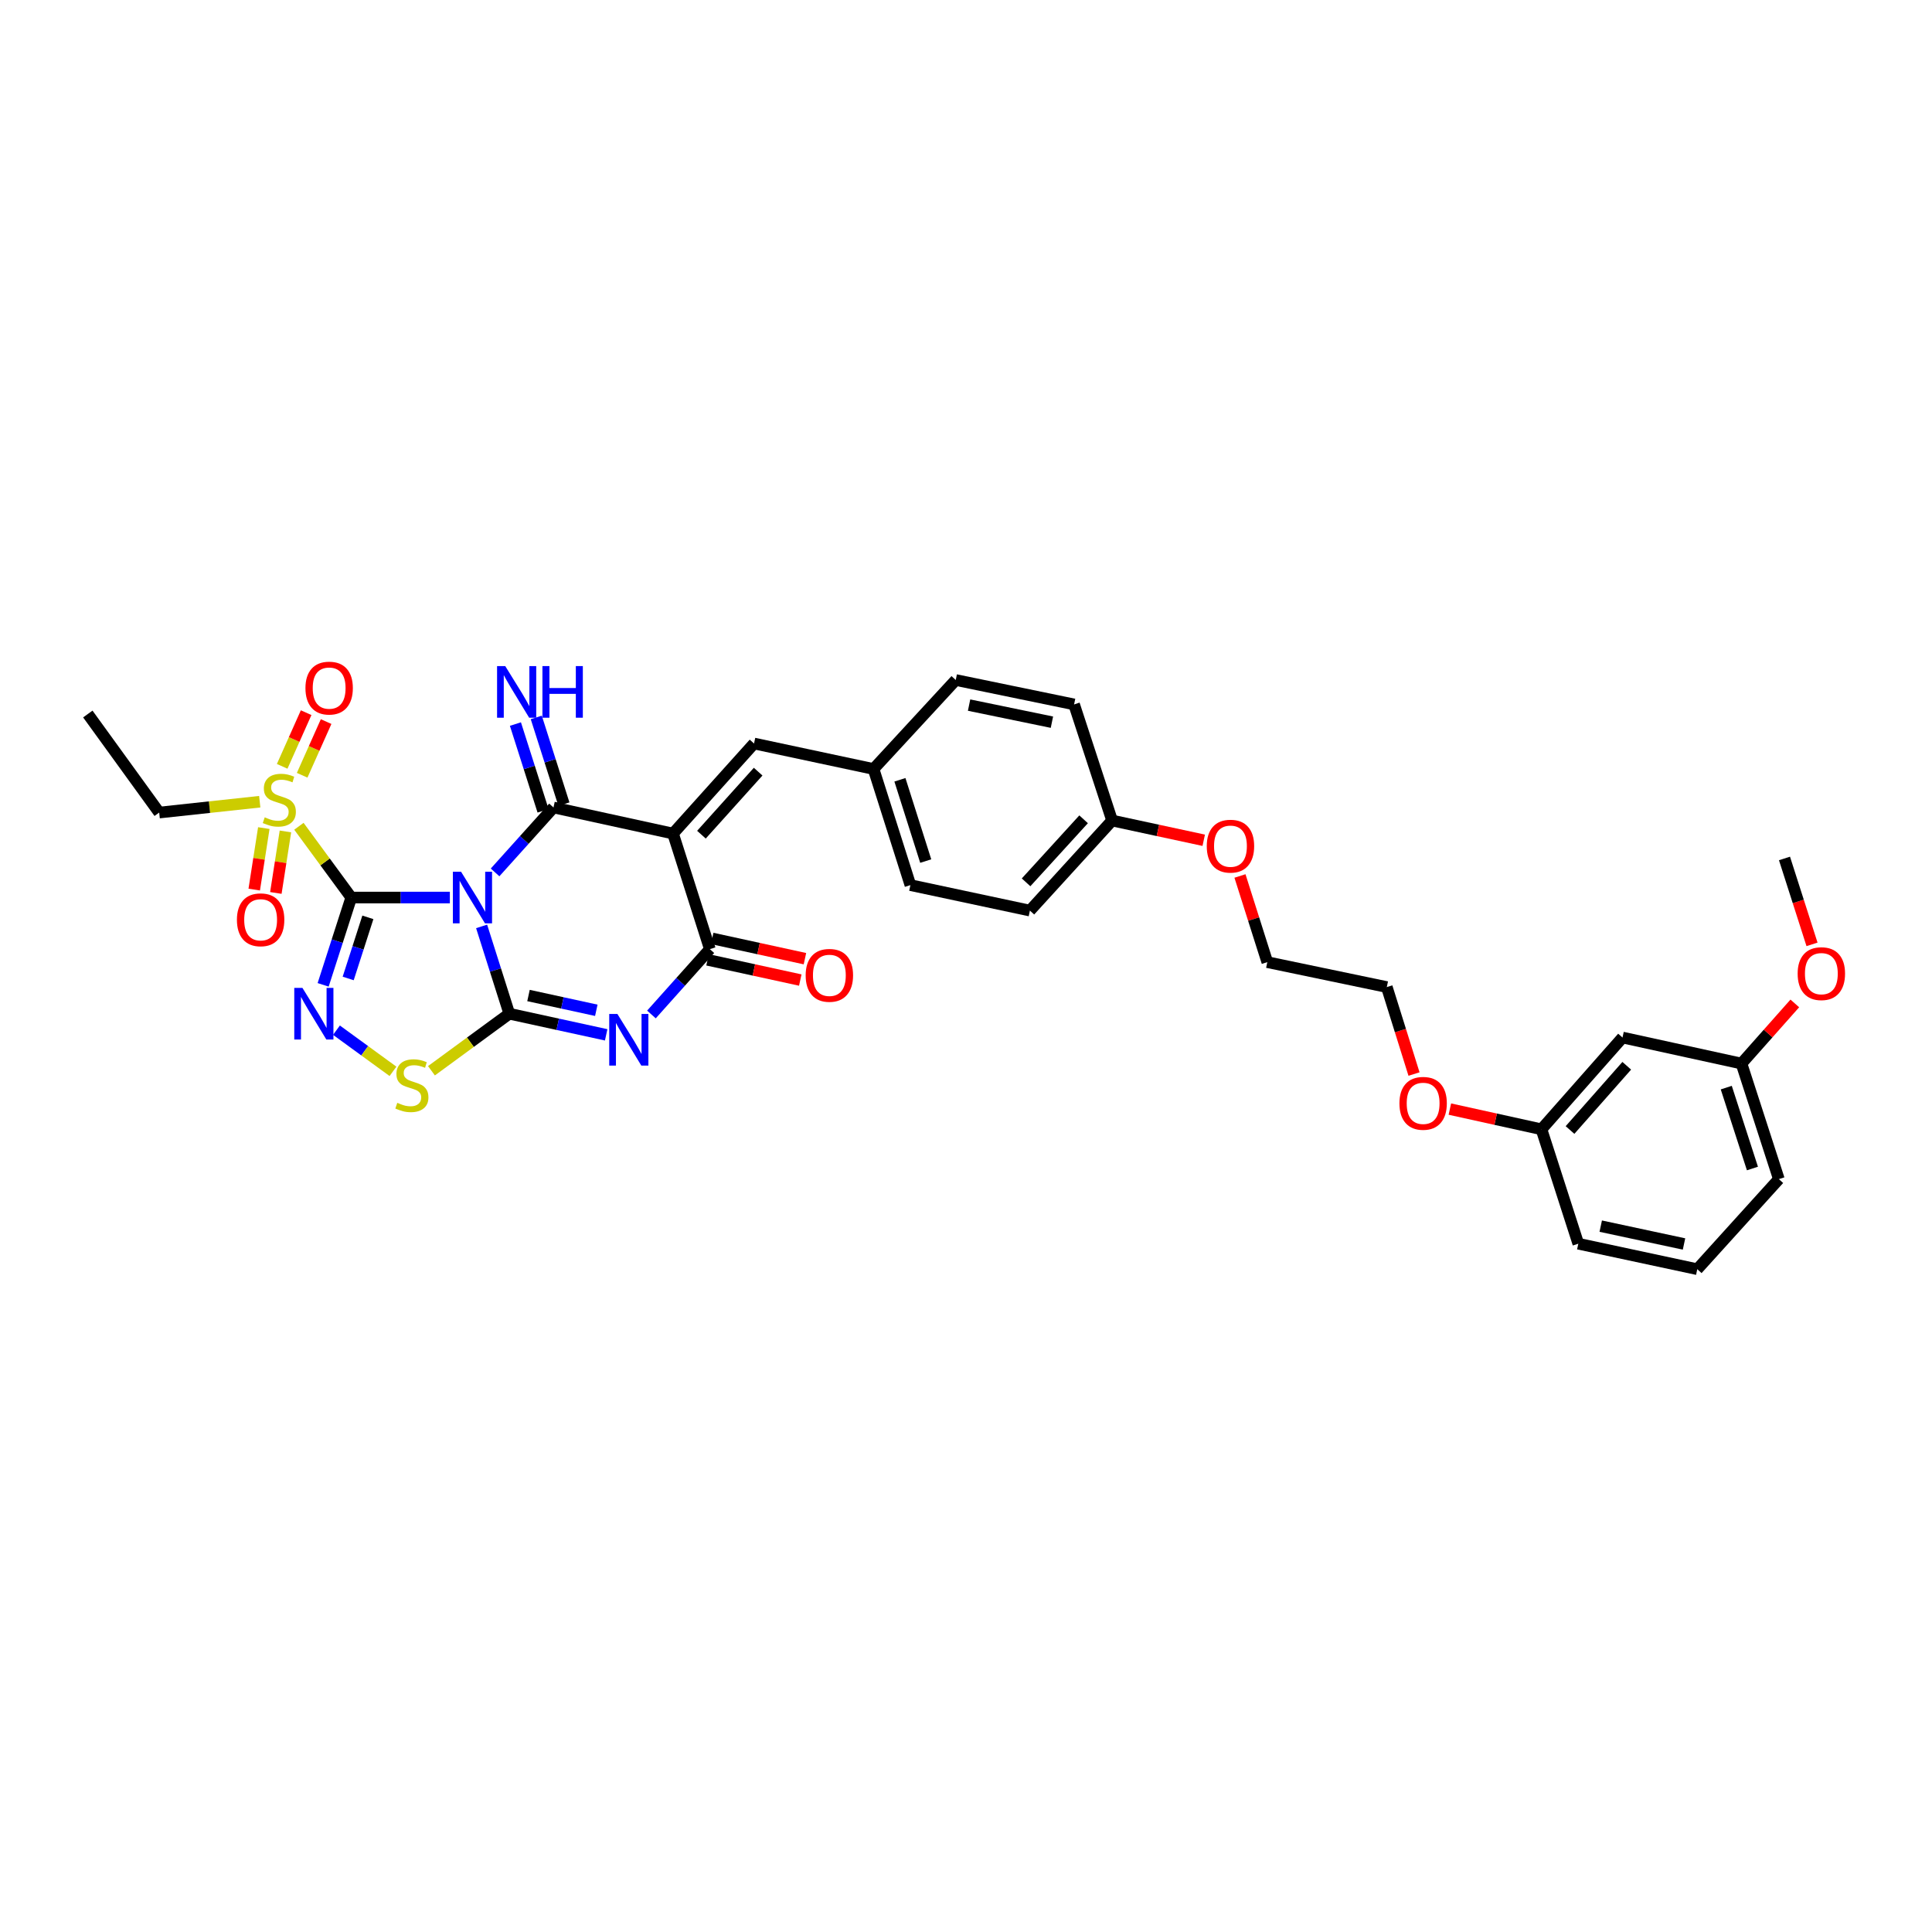 <?xml version='1.0' encoding='iso-8859-1'?>
<svg version='1.1' baseProfile='full'
              xmlns='http://www.w3.org/2000/svg'
                      xmlns:rdkit='http://www.rdkit.org/xml'
                      xmlns:xlink='http://www.w3.org/1999/xlink'
                  xml:space='preserve'
width='1000px' height='1000px' viewBox='0 0 1000 1000'>
<!-- END OF HEADER -->
<rect style='opacity:1.0;fill:#FFFFFF;stroke:none' width='1000' height='1000' x='0' y='0'> </rect>
<path class='bond-0' d='M 232.845,464.567 L 207.328,464.567' style='fill:none;fill-rule:evenodd;stroke:#0000FF;stroke-width:6px;stroke-linecap:butt;stroke-linejoin:miter;stroke-opacity:1' />
<path class='bond-0' d='M 207.328,464.567 L 181.812,464.567' style='fill:none;fill-rule:evenodd;stroke:#000000;stroke-width:6px;stroke-linecap:butt;stroke-linejoin:miter;stroke-opacity:1' />
<path class='bond-1' d='M 249.286,479.507 L 256.452,502.103' style='fill:none;fill-rule:evenodd;stroke:#0000FF;stroke-width:6px;stroke-linecap:butt;stroke-linejoin:miter;stroke-opacity:1' />
<path class='bond-1' d='M 256.452,502.103 L 263.617,524.699' style='fill:none;fill-rule:evenodd;stroke:#000000;stroke-width:6px;stroke-linecap:butt;stroke-linejoin:miter;stroke-opacity:1' />
<path class='bond-2' d='M 256.251,451.558 L 271.369,434.753' style='fill:none;fill-rule:evenodd;stroke:#0000FF;stroke-width:6px;stroke-linecap:butt;stroke-linejoin:miter;stroke-opacity:1' />
<path class='bond-2' d='M 271.369,434.753 L 286.486,417.949' style='fill:none;fill-rule:evenodd;stroke:#000000;stroke-width:6px;stroke-linecap:butt;stroke-linejoin:miter;stroke-opacity:1' />
<path class='bond-5' d='M 181.812,464.567 L 174.535,487.162' style='fill:none;fill-rule:evenodd;stroke:#000000;stroke-width:6px;stroke-linecap:butt;stroke-linejoin:miter;stroke-opacity:1' />
<path class='bond-5' d='M 174.535,487.162 L 167.259,509.757' style='fill:none;fill-rule:evenodd;stroke:#0000FF;stroke-width:6px;stroke-linecap:butt;stroke-linejoin:miter;stroke-opacity:1' />
<path class='bond-5' d='M 190.408,474.817 L 185.315,490.633' style='fill:none;fill-rule:evenodd;stroke:#000000;stroke-width:6px;stroke-linecap:butt;stroke-linejoin:miter;stroke-opacity:1' />
<path class='bond-5' d='M 185.315,490.633 L 180.221,506.45' style='fill:none;fill-rule:evenodd;stroke:#0000FF;stroke-width:6px;stroke-linecap:butt;stroke-linejoin:miter;stroke-opacity:1' />
<path class='bond-7' d='M 181.812,464.567 L 168.263,446.123' style='fill:none;fill-rule:evenodd;stroke:#000000;stroke-width:6px;stroke-linecap:butt;stroke-linejoin:miter;stroke-opacity:1' />
<path class='bond-7' d='M 168.263,446.123 L 154.715,427.678' style='fill:none;fill-rule:evenodd;stroke:#CCCC00;stroke-width:6px;stroke-linecap:butt;stroke-linejoin:miter;stroke-opacity:1' />
<path class='bond-4' d='M 263.617,524.699 L 288.686,530.166' style='fill:none;fill-rule:evenodd;stroke:#000000;stroke-width:6px;stroke-linecap:butt;stroke-linejoin:miter;stroke-opacity:1' />
<path class='bond-4' d='M 288.686,530.166 L 313.755,535.632' style='fill:none;fill-rule:evenodd;stroke:#0000FF;stroke-width:6px;stroke-linecap:butt;stroke-linejoin:miter;stroke-opacity:1' />
<path class='bond-4' d='M 273.551,515.275 L 291.099,519.102' style='fill:none;fill-rule:evenodd;stroke:#000000;stroke-width:6px;stroke-linecap:butt;stroke-linejoin:miter;stroke-opacity:1' />
<path class='bond-4' d='M 291.099,519.102 L 308.647,522.928' style='fill:none;fill-rule:evenodd;stroke:#0000FF;stroke-width:6px;stroke-linecap:butt;stroke-linejoin:miter;stroke-opacity:1' />
<path class='bond-8' d='M 263.617,524.699 L 243.468,539.46' style='fill:none;fill-rule:evenodd;stroke:#000000;stroke-width:6px;stroke-linecap:butt;stroke-linejoin:miter;stroke-opacity:1' />
<path class='bond-8' d='M 243.468,539.46 L 223.318,554.22' style='fill:none;fill-rule:evenodd;stroke:#CCCC00;stroke-width:6px;stroke-linecap:butt;stroke-linejoin:miter;stroke-opacity:1' />
<path class='bond-3' d='M 286.486,417.949 L 348.354,431.45' style='fill:none;fill-rule:evenodd;stroke:#000000;stroke-width:6px;stroke-linecap:butt;stroke-linejoin:miter;stroke-opacity:1' />
<path class='bond-10' d='M 291.881,416.229 L 284.726,393.784' style='fill:none;fill-rule:evenodd;stroke:#000000;stroke-width:6px;stroke-linecap:butt;stroke-linejoin:miter;stroke-opacity:1' />
<path class='bond-10' d='M 284.726,393.784 L 277.572,371.338' style='fill:none;fill-rule:evenodd;stroke:#0000FF;stroke-width:6px;stroke-linecap:butt;stroke-linejoin:miter;stroke-opacity:1' />
<path class='bond-10' d='M 281.091,419.668 L 273.937,397.223' style='fill:none;fill-rule:evenodd;stroke:#000000;stroke-width:6px;stroke-linecap:butt;stroke-linejoin:miter;stroke-opacity:1' />
<path class='bond-10' d='M 273.937,397.223 L 266.782,374.777' style='fill:none;fill-rule:evenodd;stroke:#0000FF;stroke-width:6px;stroke-linecap:butt;stroke-linejoin:miter;stroke-opacity:1' />
<path class='bond-6' d='M 348.354,431.45 L 367.423,491.274' style='fill:none;fill-rule:evenodd;stroke:#000000;stroke-width:6px;stroke-linecap:butt;stroke-linejoin:miter;stroke-opacity:1' />
<path class='bond-9' d='M 348.354,431.45 L 390.286,384.838' style='fill:none;fill-rule:evenodd;stroke:#000000;stroke-width:6px;stroke-linecap:butt;stroke-linejoin:miter;stroke-opacity:1' />
<path class='bond-9' d='M 363.063,432.032 L 392.415,399.403' style='fill:none;fill-rule:evenodd;stroke:#000000;stroke-width:6px;stroke-linecap:butt;stroke-linejoin:miter;stroke-opacity:1' />
<path class='bond-35' d='M 337.182,525.094 L 352.302,508.184' style='fill:none;fill-rule:evenodd;stroke:#0000FF;stroke-width:6px;stroke-linecap:butt;stroke-linejoin:miter;stroke-opacity:1' />
<path class='bond-35' d='M 352.302,508.184 L 367.423,491.274' style='fill:none;fill-rule:evenodd;stroke:#000000;stroke-width:6px;stroke-linecap:butt;stroke-linejoin:miter;stroke-opacity:1' />
<path class='bond-34' d='M 174.151,533.221 L 188.781,543.872' style='fill:none;fill-rule:evenodd;stroke:#0000FF;stroke-width:6px;stroke-linecap:butt;stroke-linejoin:miter;stroke-opacity:1' />
<path class='bond-34' d='M 188.781,543.872 L 203.41,554.524' style='fill:none;fill-rule:evenodd;stroke:#CCCC00;stroke-width:6px;stroke-linecap:butt;stroke-linejoin:miter;stroke-opacity:1' />
<path class='bond-13' d='M 366.217,496.806 L 390.219,502.04' style='fill:none;fill-rule:evenodd;stroke:#000000;stroke-width:6px;stroke-linecap:butt;stroke-linejoin:miter;stroke-opacity:1' />
<path class='bond-13' d='M 390.219,502.04 L 414.222,507.274' style='fill:none;fill-rule:evenodd;stroke:#FF0000;stroke-width:6px;stroke-linecap:butt;stroke-linejoin:miter;stroke-opacity:1' />
<path class='bond-13' d='M 368.63,485.742 L 392.632,490.976' style='fill:none;fill-rule:evenodd;stroke:#000000;stroke-width:6px;stroke-linecap:butt;stroke-linejoin:miter;stroke-opacity:1' />
<path class='bond-13' d='M 392.632,490.976 L 416.635,496.21' style='fill:none;fill-rule:evenodd;stroke:#FF0000;stroke-width:6px;stroke-linecap:butt;stroke-linejoin:miter;stroke-opacity:1' />
<path class='bond-11' d='M 156.398,401.273 L 162.598,387.382' style='fill:none;fill-rule:evenodd;stroke:#CCCC00;stroke-width:6px;stroke-linecap:butt;stroke-linejoin:miter;stroke-opacity:1' />
<path class='bond-11' d='M 162.598,387.382 L 168.797,373.491' style='fill:none;fill-rule:evenodd;stroke:#FF0000;stroke-width:6px;stroke-linecap:butt;stroke-linejoin:miter;stroke-opacity:1' />
<path class='bond-11' d='M 146.057,396.657 L 152.257,382.766' style='fill:none;fill-rule:evenodd;stroke:#CCCC00;stroke-width:6px;stroke-linecap:butt;stroke-linejoin:miter;stroke-opacity:1' />
<path class='bond-11' d='M 152.257,382.766 L 158.456,368.876' style='fill:none;fill-rule:evenodd;stroke:#FF0000;stroke-width:6px;stroke-linecap:butt;stroke-linejoin:miter;stroke-opacity:1' />
<path class='bond-12' d='M 136.547,428.615 L 134.069,444.529' style='fill:none;fill-rule:evenodd;stroke:#CCCC00;stroke-width:6px;stroke-linecap:butt;stroke-linejoin:miter;stroke-opacity:1' />
<path class='bond-12' d='M 134.069,444.529 L 131.591,460.443' style='fill:none;fill-rule:evenodd;stroke:#FF0000;stroke-width:6px;stroke-linecap:butt;stroke-linejoin:miter;stroke-opacity:1' />
<path class='bond-12' d='M 147.737,430.358 L 145.258,446.271' style='fill:none;fill-rule:evenodd;stroke:#CCCC00;stroke-width:6px;stroke-linecap:butt;stroke-linejoin:miter;stroke-opacity:1' />
<path class='bond-12' d='M 145.258,446.271 L 142.78,462.185' style='fill:none;fill-rule:evenodd;stroke:#FF0000;stroke-width:6px;stroke-linecap:butt;stroke-linejoin:miter;stroke-opacity:1' />
<path class='bond-16' d='M 134.441,414.966 L 108.419,417.775' style='fill:none;fill-rule:evenodd;stroke:#CCCC00;stroke-width:6px;stroke-linecap:butt;stroke-linejoin:miter;stroke-opacity:1' />
<path class='bond-16' d='M 108.419,417.775 L 82.397,420.585' style='fill:none;fill-rule:evenodd;stroke:#000000;stroke-width:6px;stroke-linecap:butt;stroke-linejoin:miter;stroke-opacity:1' />
<path class='bond-15' d='M 390.286,384.838 L 452.142,398.031' style='fill:none;fill-rule:evenodd;stroke:#000000;stroke-width:6px;stroke-linecap:butt;stroke-linejoin:miter;stroke-opacity:1' />
<path class='bond-14' d='M 839.81,537.024 L 797.86,584.523' style='fill:none;fill-rule:evenodd;stroke:#000000;stroke-width:6px;stroke-linecap:butt;stroke-linejoin:miter;stroke-opacity:1' />
<path class='bond-14' d='M 842.006,551.645 L 812.64,584.894' style='fill:none;fill-rule:evenodd;stroke:#000000;stroke-width:6px;stroke-linecap:butt;stroke-linejoin:miter;stroke-opacity:1' />
<path class='bond-17' d='M 839.81,537.024 L 901.383,550.493' style='fill:none;fill-rule:evenodd;stroke:#000000;stroke-width:6px;stroke-linecap:butt;stroke-linejoin:miter;stroke-opacity:1' />
<path class='bond-20' d='M 452.142,398.031 L 471.223,458.131' style='fill:none;fill-rule:evenodd;stroke:#000000;stroke-width:6px;stroke-linecap:butt;stroke-linejoin:miter;stroke-opacity:1' />
<path class='bond-20' d='M 465.797,403.619 L 479.154,445.689' style='fill:none;fill-rule:evenodd;stroke:#000000;stroke-width:6px;stroke-linecap:butt;stroke-linejoin:miter;stroke-opacity:1' />
<path class='bond-21' d='M 452.142,398.031 L 494.696,351.972' style='fill:none;fill-rule:evenodd;stroke:#000000;stroke-width:6px;stroke-linecap:butt;stroke-linejoin:miter;stroke-opacity:1' />
<path class='bond-33' d='M 82.397,420.585 L 45.455,369.569' style='fill:none;fill-rule:evenodd;stroke:#000000;stroke-width:6px;stroke-linecap:butt;stroke-linejoin:miter;stroke-opacity:1' />
<path class='bond-24' d='M 901.383,550.493 L 915.188,534.931' style='fill:none;fill-rule:evenodd;stroke:#000000;stroke-width:6px;stroke-linecap:butt;stroke-linejoin:miter;stroke-opacity:1' />
<path class='bond-24' d='M 915.188,534.931 L 928.992,519.368' style='fill:none;fill-rule:evenodd;stroke:#FF0000;stroke-width:6px;stroke-linecap:butt;stroke-linejoin:miter;stroke-opacity:1' />
<path class='bond-37' d='M 901.383,550.493 L 920.735,610.305' style='fill:none;fill-rule:evenodd;stroke:#000000;stroke-width:6px;stroke-linecap:butt;stroke-linejoin:miter;stroke-opacity:1' />
<path class='bond-37' d='M 893.511,562.951 L 907.058,604.819' style='fill:none;fill-rule:evenodd;stroke:#000000;stroke-width:6px;stroke-linecap:butt;stroke-linejoin:miter;stroke-opacity:1' />
<path class='bond-18' d='M 797.86,584.523 L 774.152,579.292' style='fill:none;fill-rule:evenodd;stroke:#000000;stroke-width:6px;stroke-linecap:butt;stroke-linejoin:miter;stroke-opacity:1' />
<path class='bond-18' d='M 774.152,579.292 L 750.444,574.062' style='fill:none;fill-rule:evenodd;stroke:#FF0000;stroke-width:6px;stroke-linecap:butt;stroke-linejoin:miter;stroke-opacity:1' />
<path class='bond-28' d='M 797.86,584.523 L 816.929,643.743' style='fill:none;fill-rule:evenodd;stroke:#000000;stroke-width:6px;stroke-linecap:butt;stroke-linejoin:miter;stroke-opacity:1' />
<path class='bond-19' d='M 575.621,424.706 L 555.948,364.605' style='fill:none;fill-rule:evenodd;stroke:#000000;stroke-width:6px;stroke-linecap:butt;stroke-linejoin:miter;stroke-opacity:1' />
<path class='bond-26' d='M 575.621,424.706 L 599.335,429.812' style='fill:none;fill-rule:evenodd;stroke:#000000;stroke-width:6px;stroke-linecap:butt;stroke-linejoin:miter;stroke-opacity:1' />
<path class='bond-26' d='M 599.335,429.812 L 623.05,434.919' style='fill:none;fill-rule:evenodd;stroke:#FF0000;stroke-width:6px;stroke-linecap:butt;stroke-linejoin:miter;stroke-opacity:1' />
<path class='bond-36' d='M 575.621,424.706 L 533.079,471.324' style='fill:none;fill-rule:evenodd;stroke:#000000;stroke-width:6px;stroke-linecap:butt;stroke-linejoin:miter;stroke-opacity:1' />
<path class='bond-36' d='M 560.874,424.065 L 531.095,456.698' style='fill:none;fill-rule:evenodd;stroke:#000000;stroke-width:6px;stroke-linecap:butt;stroke-linejoin:miter;stroke-opacity:1' />
<path class='bond-23' d='M 471.223,458.131 L 533.079,471.324' style='fill:none;fill-rule:evenodd;stroke:#000000;stroke-width:6px;stroke-linecap:butt;stroke-linejoin:miter;stroke-opacity:1' />
<path class='bond-22' d='M 494.696,351.972 L 555.948,364.605' style='fill:none;fill-rule:evenodd;stroke:#000000;stroke-width:6px;stroke-linecap:butt;stroke-linejoin:miter;stroke-opacity:1' />
<path class='bond-22' d='M 501.596,364.958 L 544.473,373.801' style='fill:none;fill-rule:evenodd;stroke:#000000;stroke-width:6px;stroke-linecap:butt;stroke-linejoin:miter;stroke-opacity:1' />
<path class='bond-32' d='M 937.898,488.804 L 930.773,466.569' style='fill:none;fill-rule:evenodd;stroke:#FF0000;stroke-width:6px;stroke-linecap:butt;stroke-linejoin:miter;stroke-opacity:1' />
<path class='bond-32' d='M 930.773,466.569 L 923.648,444.334' style='fill:none;fill-rule:evenodd;stroke:#000000;stroke-width:6px;stroke-linecap:butt;stroke-linejoin:miter;stroke-opacity:1' />
<path class='bond-25' d='M 731.889,555.921 L 724.85,533.412' style='fill:none;fill-rule:evenodd;stroke:#FF0000;stroke-width:6px;stroke-linecap:butt;stroke-linejoin:miter;stroke-opacity:1' />
<path class='bond-25' d='M 724.85,533.412 L 717.81,510.902' style='fill:none;fill-rule:evenodd;stroke:#000000;stroke-width:6px;stroke-linecap:butt;stroke-linejoin:miter;stroke-opacity:1' />
<path class='bond-31' d='M 641.804,453.404 L 648.879,475.705' style='fill:none;fill-rule:evenodd;stroke:#FF0000;stroke-width:6px;stroke-linecap:butt;stroke-linejoin:miter;stroke-opacity:1' />
<path class='bond-31' d='M 648.879,475.705 L 655.954,498.005' style='fill:none;fill-rule:evenodd;stroke:#000000;stroke-width:6px;stroke-linecap:butt;stroke-linejoin:miter;stroke-opacity:1' />
<path class='bond-27' d='M 878.508,656.936 L 816.929,643.743' style='fill:none;fill-rule:evenodd;stroke:#000000;stroke-width:6px;stroke-linecap:butt;stroke-linejoin:miter;stroke-opacity:1' />
<path class='bond-27' d='M 871.643,643.884 L 828.538,634.649' style='fill:none;fill-rule:evenodd;stroke:#000000;stroke-width:6px;stroke-linecap:butt;stroke-linejoin:miter;stroke-opacity:1' />
<path class='bond-29' d='M 878.508,656.936 L 920.735,610.305' style='fill:none;fill-rule:evenodd;stroke:#000000;stroke-width:6px;stroke-linecap:butt;stroke-linejoin:miter;stroke-opacity:1' />
<path class='bond-30' d='M 717.81,510.902 L 655.954,498.005' style='fill:none;fill-rule:evenodd;stroke:#000000;stroke-width:6px;stroke-linecap:butt;stroke-linejoin:miter;stroke-opacity:1' />
<path  class='atom-0' d='M 238.641 451.205
L 247.398 465.36
Q 248.266 466.757, 249.663 469.286
Q 251.06 471.815, 251.135 471.966
L 251.135 451.205
L 254.684 451.205
L 254.684 477.93
L 251.022 477.93
L 241.623 462.453
Q 240.528 460.641, 239.358 458.565
Q 238.226 456.489, 237.886 455.847
L 237.886 477.93
L 234.413 477.93
L 234.413 451.205
L 238.641 451.205
' fill='#0000FF'/>
<path  class='atom-5' d='M 319.566 524.825
L 328.323 538.98
Q 329.191 540.377, 330.588 542.906
Q 331.985 545.435, 332.06 545.586
L 332.06 524.825
L 335.608 524.825
L 335.608 551.55
L 331.947 551.55
L 322.548 536.074
Q 321.453 534.262, 320.283 532.186
Q 319.15 530.11, 318.811 529.468
L 318.811 551.55
L 315.338 551.55
L 315.338 524.825
L 319.566 524.825
' fill='#0000FF'/>
<path  class='atom-6' d='M 156.54 511.337
L 165.297 525.492
Q 166.165 526.889, 167.562 529.418
Q 168.959 531.947, 169.034 532.098
L 169.034 511.337
L 172.582 511.337
L 172.582 538.062
L 168.921 538.062
L 159.522 522.585
Q 158.427 520.773, 157.257 518.697
Q 156.124 516.621, 155.785 515.98
L 155.785 538.062
L 152.312 538.062
L 152.312 511.337
L 156.54 511.337
' fill='#0000FF'/>
<path  class='atom-8' d='M 137.024 423.045
Q 137.326 423.158, 138.572 423.686
Q 139.817 424.215, 141.176 424.555
Q 142.573 424.857, 143.932 424.857
Q 146.461 424.857, 147.933 423.649
Q 149.405 422.403, 149.405 420.251
Q 149.405 418.779, 148.65 417.873
Q 147.933 416.967, 146.801 416.477
Q 145.668 415.986, 143.781 415.42
Q 141.403 414.703, 139.968 414.023
Q 138.572 413.344, 137.553 411.909
Q 136.571 410.475, 136.571 408.059
Q 136.571 404.699, 138.836 402.623
Q 141.139 400.547, 145.668 400.547
Q 148.764 400.547, 152.274 402.019
L 151.406 404.926
Q 148.197 403.605, 145.782 403.605
Q 143.177 403.605, 141.743 404.699
Q 140.308 405.756, 140.346 407.606
Q 140.346 409.04, 141.063 409.909
Q 141.818 410.777, 142.875 411.267
Q 143.97 411.758, 145.782 412.324
Q 148.197 413.079, 149.632 413.834
Q 151.066 414.589, 152.085 416.137
Q 153.142 417.647, 153.142 420.251
Q 153.142 423.951, 150.651 425.951
Q 148.197 427.914, 144.083 427.914
Q 141.705 427.914, 139.893 427.386
Q 138.119 426.895, 136.005 426.027
L 137.024 423.045
' fill='#CCCC00'/>
<path  class='atom-9' d='M 205.637 570.814
Q 205.939 570.928, 207.184 571.456
Q 208.43 571.984, 209.789 572.324
Q 211.186 572.626, 212.545 572.626
Q 215.074 572.626, 216.546 571.418
Q 218.018 570.173, 218.018 568.021
Q 218.018 566.549, 217.263 565.643
Q 216.546 564.737, 215.413 564.246
Q 214.281 563.755, 212.394 563.189
Q 210.016 562.472, 208.581 561.793
Q 207.184 561.113, 206.165 559.679
Q 205.184 558.244, 205.184 555.828
Q 205.184 552.469, 207.449 550.393
Q 209.751 548.317, 214.281 548.317
Q 217.376 548.317, 220.887 549.789
L 220.019 552.695
Q 216.81 551.374, 214.394 551.374
Q 211.79 551.374, 210.355 552.469
Q 208.921 553.526, 208.959 555.376
Q 208.959 556.81, 209.676 557.678
Q 210.431 558.546, 211.488 559.037
Q 212.582 559.528, 214.394 560.094
Q 216.81 560.849, 218.245 561.604
Q 219.679 562.359, 220.698 563.906
Q 221.755 565.416, 221.755 568.021
Q 221.755 571.72, 219.264 573.721
Q 216.81 575.684, 212.696 575.684
Q 210.317 575.684, 208.506 575.155
Q 206.731 574.665, 204.618 573.796
L 205.637 570.814
' fill='#CCCC00'/>
<path  class='atom-11' d='M 261.51 344.762
L 270.267 358.918
Q 271.135 360.314, 272.532 362.844
Q 273.929 365.373, 274.004 365.524
L 274.004 344.762
L 277.552 344.762
L 277.552 371.488
L 273.891 371.488
L 264.492 356.011
Q 263.397 354.199, 262.227 352.123
Q 261.094 350.047, 260.755 349.405
L 260.755 371.488
L 257.282 371.488
L 257.282 344.762
L 261.51 344.762
' fill='#0000FF'/>
<path  class='atom-11' d='M 280.761 344.762
L 284.385 344.762
L 284.385 356.124
L 298.049 356.124
L 298.049 344.762
L 301.673 344.762
L 301.673 371.488
L 298.049 371.488
L 298.049 359.144
L 284.385 359.144
L 284.385 371.488
L 280.761 371.488
L 280.761 344.762
' fill='#0000FF'/>
<path  class='atom-12' d='M 158.1 356.156
Q 158.1 349.739, 161.271 346.153
Q 164.441 342.567, 170.368 342.567
Q 176.294 342.567, 179.465 346.153
Q 182.636 349.739, 182.636 356.156
Q 182.636 362.648, 179.427 366.348
Q 176.219 370.009, 170.368 370.009
Q 164.479 370.009, 161.271 366.348
Q 158.1 362.686, 158.1 356.156
M 170.368 366.989
Q 174.445 366.989, 176.634 364.272
Q 178.861 361.516, 178.861 356.156
Q 178.861 350.909, 176.634 348.267
Q 174.445 345.587, 170.368 345.587
Q 166.291 345.587, 164.064 348.229
Q 161.875 350.871, 161.875 356.156
Q 161.875 361.554, 164.064 364.272
Q 166.291 366.989, 170.368 366.989
' fill='#FF0000'/>
<path  class='atom-13' d='M 122.63 476.08
Q 122.63 469.663, 125.8 466.077
Q 128.971 462.491, 134.898 462.491
Q 140.824 462.491, 143.995 466.077
Q 147.166 469.663, 147.166 476.08
Q 147.166 482.573, 143.957 486.272
Q 140.749 489.934, 134.898 489.934
Q 129.009 489.934, 125.8 486.272
Q 122.63 482.611, 122.63 476.08
M 134.898 486.914
Q 138.974 486.914, 141.164 484.196
Q 143.391 481.44, 143.391 476.08
Q 143.391 470.833, 141.164 468.191
Q 138.974 465.511, 134.898 465.511
Q 130.821 465.511, 128.594 468.153
Q 126.404 470.796, 126.404 476.08
Q 126.404 481.478, 128.594 484.196
Q 130.821 486.914, 134.898 486.914
' fill='#FF0000'/>
<path  class='atom-14' d='M 417.011 504.838
Q 417.011 498.421, 420.182 494.835
Q 423.353 491.249, 429.279 491.249
Q 435.206 491.249, 438.376 494.835
Q 441.547 498.421, 441.547 504.838
Q 441.547 511.33, 438.339 515.03
Q 435.13 518.691, 429.279 518.691
Q 423.391 518.691, 420.182 515.03
Q 417.011 511.368, 417.011 504.838
M 429.279 515.671
Q 433.356 515.671, 435.545 512.953
Q 437.772 510.198, 437.772 504.838
Q 437.772 499.591, 435.545 496.948
Q 433.356 494.268, 429.279 494.268
Q 425.202 494.268, 422.975 496.911
Q 420.786 499.553, 420.786 504.838
Q 420.786 510.236, 422.975 512.953
Q 425.202 515.671, 429.279 515.671
' fill='#FF0000'/>
<path  class='atom-25' d='M 930.461 503.957
Q 930.461 497.54, 933.632 493.954
Q 936.803 490.368, 942.729 490.368
Q 948.656 490.368, 951.826 493.954
Q 954.997 497.54, 954.997 503.957
Q 954.997 510.449, 951.789 514.149
Q 948.58 517.81, 942.729 517.81
Q 936.841 517.81, 933.632 514.149
Q 930.461 510.487, 930.461 503.957
M 942.729 514.79
Q 946.806 514.79, 948.995 512.073
Q 951.222 509.317, 951.222 503.957
Q 951.222 498.71, 948.995 496.068
Q 946.806 493.388, 942.729 493.388
Q 938.652 493.388, 936.425 496.03
Q 934.236 498.672, 934.236 503.957
Q 934.236 509.355, 936.425 512.073
Q 938.652 514.79, 942.729 514.79
' fill='#FF0000'/>
<path  class='atom-26' d='M 724.34 571.085
Q 724.34 564.668, 727.511 561.082
Q 730.682 557.496, 736.608 557.496
Q 742.534 557.496, 745.705 561.082
Q 748.876 564.668, 748.876 571.085
Q 748.876 577.577, 745.668 581.277
Q 742.459 584.938, 736.608 584.938
Q 730.719 584.938, 727.511 581.277
Q 724.34 577.615, 724.34 571.085
M 736.608 581.918
Q 740.685 581.918, 742.874 579.201
Q 745.101 576.445, 745.101 571.085
Q 745.101 565.838, 742.874 563.196
Q 740.685 560.515, 736.608 560.515
Q 732.531 560.515, 730.304 563.158
Q 728.115 565.8, 728.115 571.085
Q 728.115 576.483, 730.304 579.201
Q 732.531 581.918, 736.608 581.918
' fill='#FF0000'/>
<path  class='atom-27' d='M 624.617 437.974
Q 624.617 431.557, 627.788 427.971
Q 630.959 424.385, 636.885 424.385
Q 642.811 424.385, 645.982 427.971
Q 649.153 431.557, 649.153 437.974
Q 649.153 444.467, 645.944 448.166
Q 642.736 451.827, 636.885 451.827
Q 630.996 451.827, 627.788 448.166
Q 624.617 444.504, 624.617 437.974
M 636.885 448.808
Q 640.962 448.808, 643.151 446.09
Q 645.378 443.334, 645.378 437.974
Q 645.378 432.727, 643.151 430.085
Q 640.962 427.405, 636.885 427.405
Q 632.808 427.405, 630.581 430.047
Q 628.392 432.689, 628.392 437.974
Q 628.392 443.372, 630.581 446.09
Q 632.808 448.808, 636.885 448.808
' fill='#FF0000'/>
</svg>
